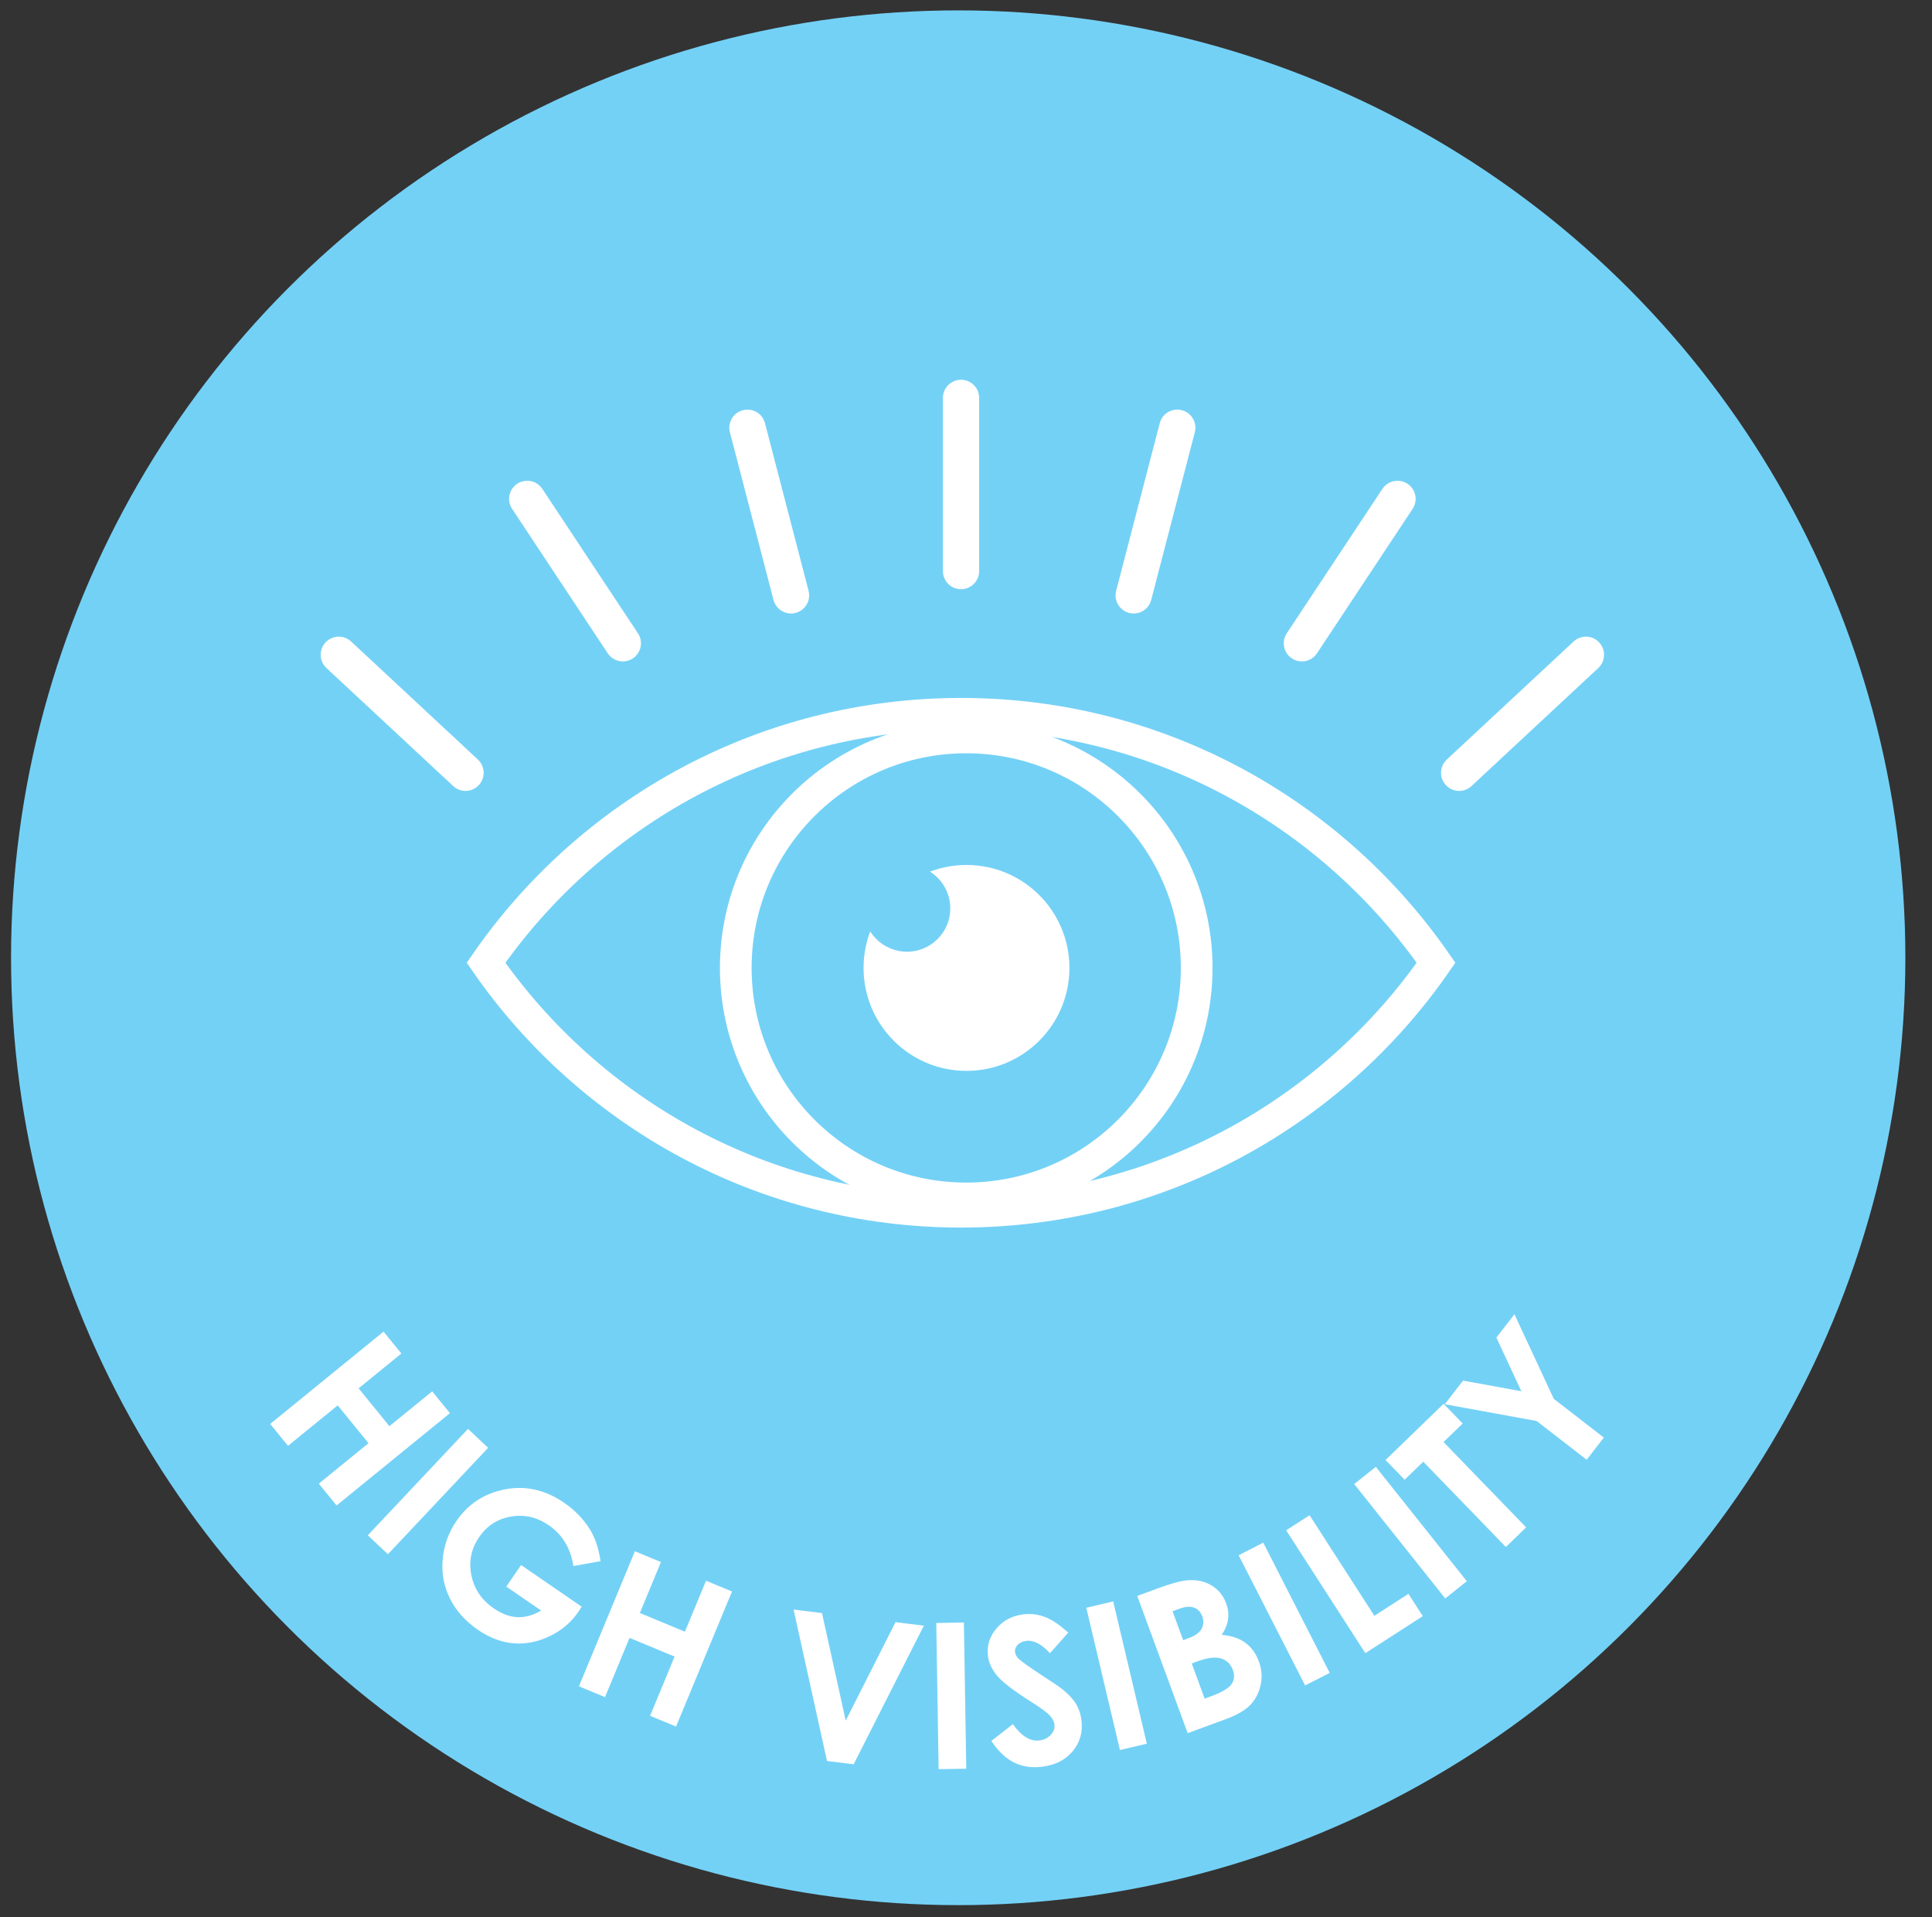 <svg height="1200" width="1209.6" style="max-height: 500px" id="Layer_1" data-name="Layer 1" xmlns="http://www.w3.org/2000/svg" viewBox="0 0 1209.6 1200">
  <rect x="0" y="0" width="1209.6" height="1200" fill="#333333" stroke="none"/>
  <defs>
    <style>
      .cls-1 {
        fill: none;
        stroke-width: 19.84px;
      }

      .cls-1, .cls-2 {
        stroke: #fff;
        stroke-miterlimit: 10;
      }

      .cls-3, .cls-2 {
        fill: #74d1f6;
      }

      .cls-4 {
        fill: #fff;
      }

      .cls-2 {
        stroke-linecap: round;
        stroke-width: 22.68px;
      }
    </style>
  </defs>
  <circle class="cls-3" cx="599.92" cy="599.5" r="593"></circle>
  <g>
    <path class="cls-4" d="M240.12,833.52l11.16,13.7-26.77,21.8,19.29,23.68,26.77-21.8,11.12,13.65-70.96,57.78-11.12-13.65,31.11-25.34-19.29-23.68-31.11,25.34-11.16-13.7,70.96-57.78Z"></path>
    <path class="cls-4" d="M293.02,894.39l12.59,11.86-62.74,66.61-12.59-11.86,62.74-66.61Z"></path>
    <path class="cls-4" d="M375.98,977.19l-16.98,3.05c-1.75-11.16-6.88-19.67-15.4-25.52-7.43-5.1-15.33-6.91-23.73-5.43s-15.01,5.74-19.85,12.78c-5,7.28-6.64,15.24-4.91,23.87,1.73,8.63,6.41,15.57,14.04,20.81,4.96,3.41,9.86,5.24,14.7,5.49,4.84.25,9.83-1.12,14.97-4.13l-21.84-15,9.26-13.49,37.95,26.06-2.08,3.25c-4.53,6.6-10.54,11.68-18.02,15.25-7.48,3.57-15.01,5.04-22.58,4.42-7.57-.62-15.02-3.45-22.33-8.47-7.83-5.38-13.64-11.87-17.44-19.49-3.8-7.62-5.33-15.8-4.58-24.54.75-8.74,3.62-16.76,8.62-24.04,6.86-9.98,16.12-16.4,27.79-19.25,13.86-3.41,27.07-.8,39.61,7.81,6.56,4.51,11.87,9.94,15.91,16.29,3.41,5.36,5.71,12.12,6.9,20.28Z"></path>
    <path class="cls-4" d="M397.5,970.99l16.32,6.76-13.22,31.9,28.22,11.69,13.22-31.9,16.26,6.74-35.03,84.54-16.26-6.74,15.36-37.07-28.22-11.69-15.36,37.07-16.32-6.76,35.03-84.54Z"></path>
    <path class="cls-4" d="M496.86,1007.48l17.77,2.2,14.87,67.34,31.16-61.65,17.75,2.2-43.96,86.77-16.67-2.06-20.93-94.8Z"></path>
    <path class="cls-4" d="M586.19,1015.88l17.29-.28,1.48,91.5-17.29.28-1.48-91.5Z"></path>
    <path class="cls-4" d="M668.8,1021.94l-11.43,12.86c-5.26-5.71-10.21-8.29-14.87-7.72-2.27.28-4.05,1.11-5.35,2.5-1.3,1.39-1.85,2.85-1.67,4.37.18,1.52.88,2.9,2.07,4.13,1.62,1.64,6.32,5.02,14.1,10.13,7.27,4.72,11.69,7.71,13.27,8.98,3.93,3.12,6.83,6.2,8.69,9.25,1.86,3.05,3.02,6.5,3.48,10.32.91,7.45-.92,13.92-5.49,19.4-4.56,5.48-10.98,8.73-19.27,9.73-6.47.79-12.3-.12-17.49-2.7s-9.9-7.07-14.15-13.45l13.47-10.53c5.35,7.5,10.86,10.9,16.55,10.21,2.97-.36,5.36-1.53,7.17-3.5,1.81-1.97,2.58-4.09,2.3-6.36-.25-2.06-1.26-4.02-3.04-5.9-1.78-1.87-5.52-4.61-11.23-8.22-10.88-6.87-18.03-12.32-21.45-16.35-3.42-4.03-5.39-8.23-5.92-12.6-.76-6.3.98-11.99,5.24-17.08,4.25-5.09,9.91-8.06,16.95-8.92,4.53-.55,8.98-.03,13.34,1.58,4.36,1.6,9.26,4.89,14.72,9.87Z"></path>
    <path class="cls-4" d="M680.12,1006.36l16.83-3.98,21.06,89.05-16.83,3.98-21.06-89.05Z"></path>
    <path class="cls-4" d="M743.6,1084.85l-31.58-85.89,13.5-4.97c7.83-2.88,13.75-4.48,17.75-4.8,5.65-.53,10.67.5,15.07,3.08,4.4,2.58,7.52,6.38,9.37,11.4,1.2,3.27,1.6,6.49,1.2,9.67-.4,3.17-1.73,6.5-3.99,9.98,6.12.53,11.06,2.2,14.83,4.99,3.77,2.79,6.57,6.7,8.42,11.72,1.78,4.83,2.15,9.68,1.11,14.57-1.03,4.89-3.16,9.04-6.37,12.45-3.21,3.41-8.29,6.39-15.22,8.94l-24.08,8.85ZM734.1,1008.54l6.66,18.1,3.58-1.31c3.99-1.46,6.64-3.39,7.96-5.78,1.32-2.38,1.45-5.02.39-7.9-.99-2.69-2.69-4.48-5.11-5.38s-5.5-.66-9.25.72l-4.22,1.55ZM746.13,1041.23l8.09,22.01,4.1-1.51c6.79-2.5,11.05-5.04,12.78-7.62,1.73-2.58,2-5.51.79-8.78-1.36-3.7-3.82-6.11-7.38-7.23-3.56-1.12-8.56-.5-15,1.87l-3.4,1.25Z"></path>
    <path class="cls-4" d="M775.5,973.49l15.4-7.87,41.62,81.5-15.4,7.86-41.62-81.5Z"></path>
    <path class="cls-4" d="M805.26,957.87l14.64-9.44,40.57,62.96,21.33-13.75,9,13.96-35.98,23.18-49.57-76.92Z"></path>
    <path class="cls-4" d="M847.85,928.93l13.53-10.77,56.99,71.59-13.53,10.77-56.99-71.59Z"></path>
    <path class="cls-4" d="M867.48,913.87l36.34-35.18,11.94,12.34-11.98,11.6,51.71,53.41-12.69,12.29-51.71-53.41-11.67,11.29-11.94-12.33Z"></path>
    <path class="cls-4" d="M904.56,878.97l11.45-14.79,36.48,6.65-15.62-33.59,11.3-14.6,24.63,52.94,31.33,24.26-10.74,13.87-31.33-24.26-57.49-10.49Z"></path>
  </g>
  <path class="cls-1" d="M601.69,446.79c-123.26,0-232.12,61.66-297.4,155.83,65.29,94.16,174.15,155.83,297.4,155.83s232.12-61.66,297.4-155.83c-65.29-94.16-174.15-155.83-297.4-155.83Z"></path>
  <circle class="cls-1" cx="604.94" cy="605.86" r="144.28"></circle>
  <circle class="cls-4" cx="605.11" cy="605.86" r="64.44"></circle>
  <circle class="cls-3" cx="567.82" cy="568.57" r="27.15"></circle>
  <line class="cls-2" x1="601.69" y1="249.04" x2="601.69" y2="357.47"></line>
  <line class="cls-2" x1="467.96" y1="267.73" x2="495.26" y2="372.66"></line>
  <line class="cls-2" x1="330.08" y1="312.27" x2="389.95" y2="402.66"></line>
  <line class="cls-2" x1="212.11" y1="409.85" x2="291.47" y2="483.72"></line>
  <line class="cls-2" x1="737.08" y1="267.73" x2="709.78" y2="372.66"></line>
  <line class="cls-2" x1="874.96" y1="312.27" x2="815.09" y2="402.66"></line>
  <line class="cls-2" x1="992.93" y1="409.85" x2="913.56" y2="483.72"></line>
</svg>